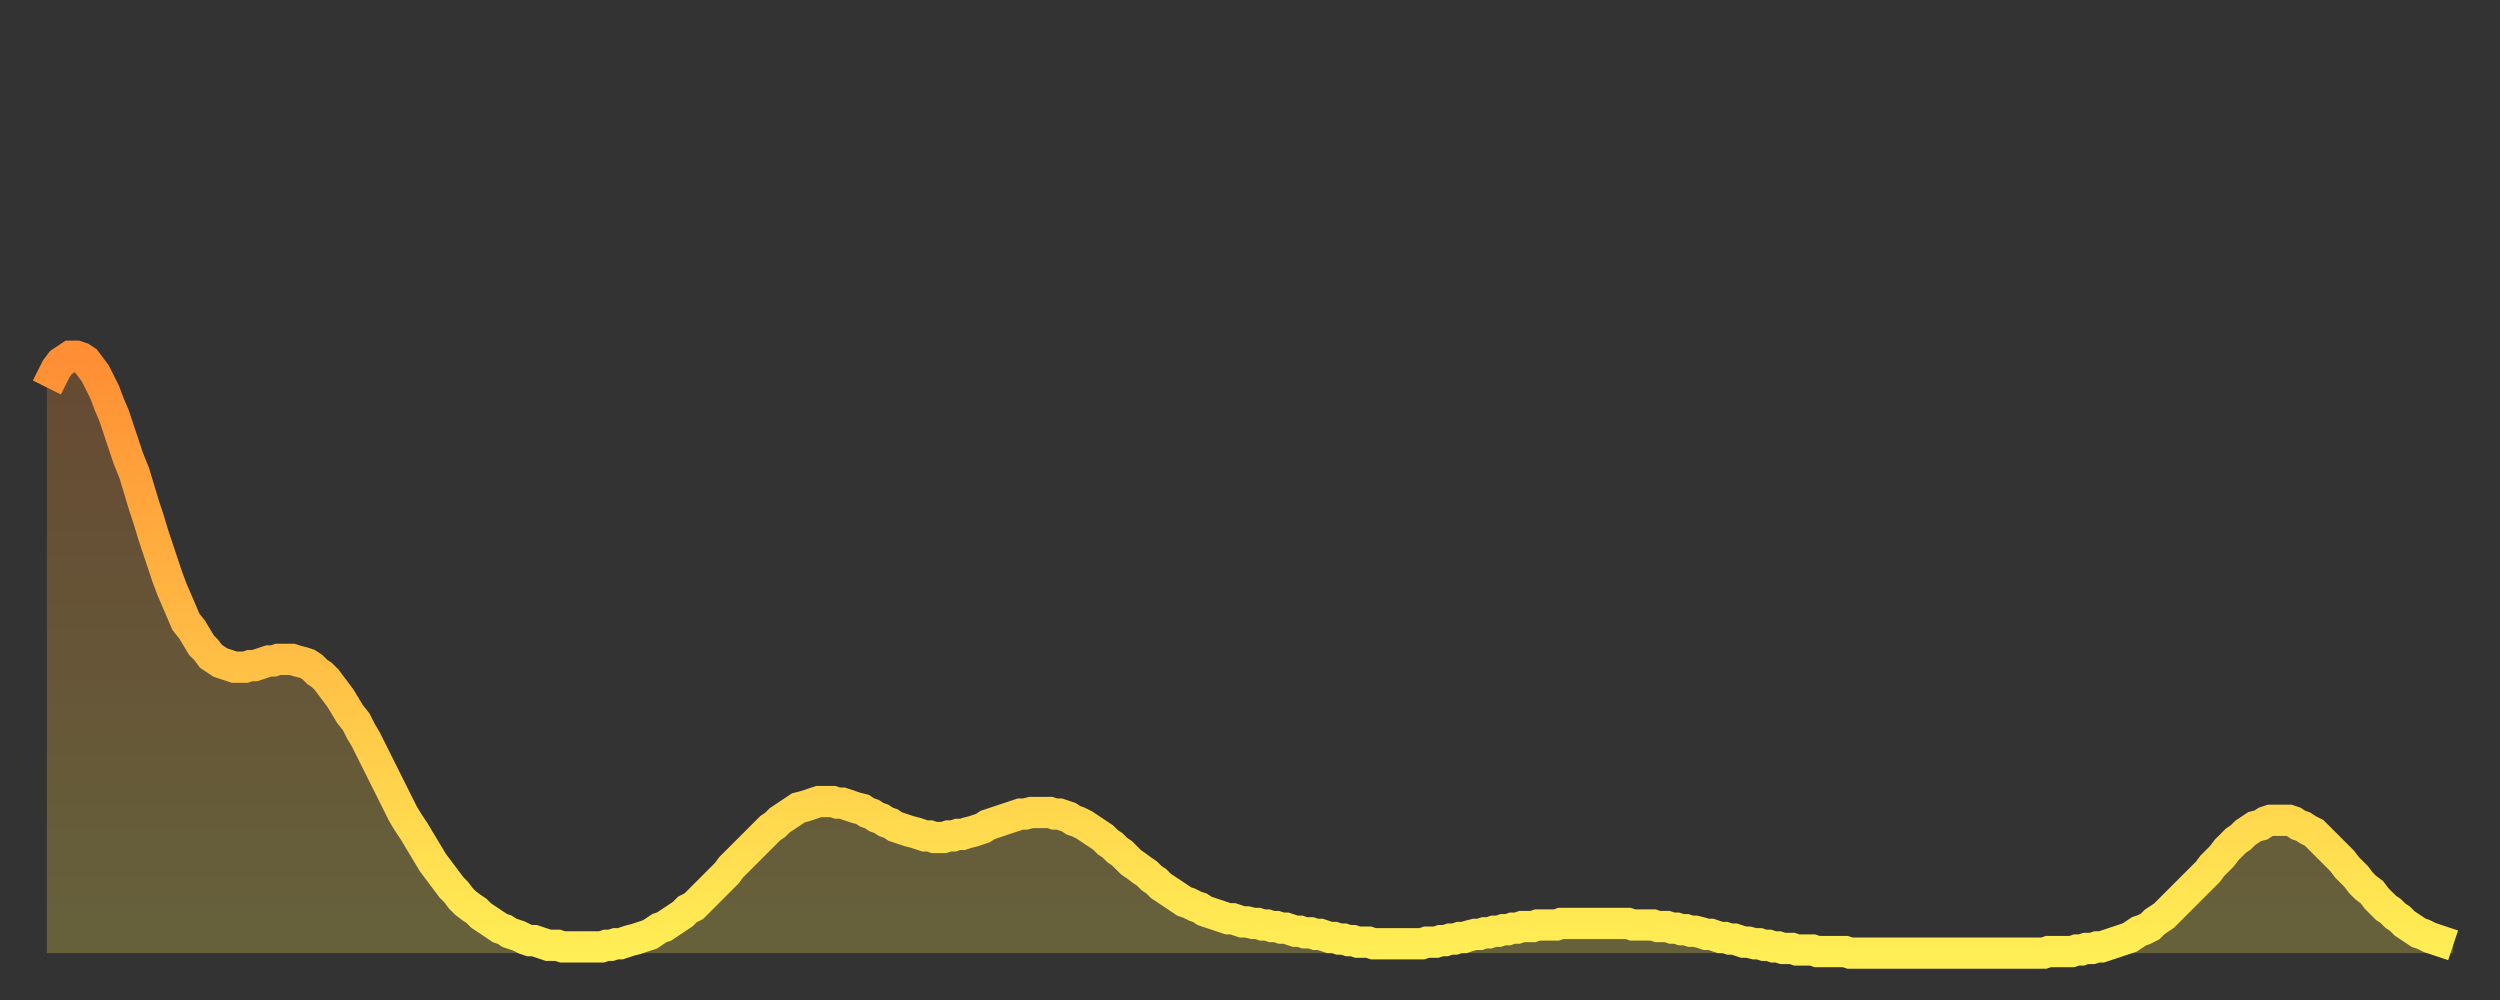 <?xml version="1.0" encoding="utf-8" ?>
<svg baseProfile="full" height="64" version="1.1" width="160" xmlns="http://www.w3.org/2000/svg" xmlns:ev="http://www.w3.org/2001/xml-events" xmlns:xlink="http://www.w3.org/1999/xlink"><rect width="100%" height="100%" fill="#333333" stroke="none"/><defs><linearGradient id="id264068" x1="0" x2="0" y1="0" y2="1"><stop offset="0%" stop-color="#ff8e34" /><stop offset="50%" stop-color="#ffbe45" /><stop offset="100%" stop-color="#ffee55" /></linearGradient></defs><g transform="translate(3,3)"><g><path d="M 0.0 21.8 0.3 21.2 0.6 20.6 0.9 20.2 1.2 20.0 1.5 19.8 1.9 19.8 2.2 19.9 2.5 20.1 2.8 20.5 3.1 20.9 3.4 21.5 3.7 22.1 4.0 22.9 4.3 23.6 4.6 24.5 4.9 25.4 5.2 26.3 5.6 27.3 5.9 28.3 6.2 29.3 6.5 30.2 6.8 31.2 7.1 32.1 7.4 33.0 7.7 33.9 8.0 34.7 8.3 35.4 8.6 36.1 8.9 36.8 9.3 37.3 9.6 37.8 9.9 38.3 10.2 38.6 10.5 39.0 10.8 39.2 11.1 39.4 11.4 39.5 11.7 39.6 12.0 39.7 12.3 39.7 12.7 39.7 13.0 39.6 13.3 39.6 13.6 39.5 13.9 39.4 14.2 39.3 14.5 39.3 14.8 39.2 15.1 39.2 15.4 39.2 15.7 39.2 16.0 39.3 16.4 39.4 16.7 39.5 17.0 39.7 17.3 40.0 17.6 40.2 17.9 40.5 18.2 40.9 18.5 41.3 18.8 41.7 19.1 42.2 19.4 42.7 19.8 43.2 20.1 43.8 20.4 44.3 20.7 44.9 21.0 45.5 21.3 46.1 21.6 46.7 21.9 47.3 22.2 47.9 22.5 48.5 22.8 49.1 23.1 49.6 23.5 50.2 23.8 50.7 24.1 51.2 24.4 51.7 24.7 52.2 25.0 52.6 25.3 53.0 25.6 53.4 25.9 53.8 26.2 54.1 26.5 54.5 26.8 54.8 27.2 55.1 27.5 55.3 27.8 55.6 28.1 55.8 28.4 56.0 28.7 56.2 29.0 56.4 29.3 56.5 29.6 56.7 29.9 56.8 30.2 56.9 30.6 57.1 30.9 57.2 31.2 57.2 31.5 57.3 31.8 57.4 32.1 57.5 32.4 57.5 32.7 57.5 33.0 57.6 33.3 57.6 33.6 57.6 33.9 57.6 34.3 57.6 34.6 57.6 34.9 57.6 35.2 57.6 35.5 57.6 35.8 57.5 36.1 57.5 36.4 57.4 36.7 57.4 37.0 57.3 37.3 57.2 37.7 57.1 38.0 57.0 38.3 56.9 38.6 56.8 38.9 56.6 39.2 56.4 39.5 56.3 39.8 56.1 40.1 55.9 40.4 55.7 40.7 55.5 41.0 55.2 41.4 55.0 41.7 54.7 42.0 54.4 42.3 54.1 42.6 53.8 42.9 53.5 43.2 53.2 43.5 52.9 43.8 52.5 44.1 52.2 44.4 51.9 44.7 51.6 45.1 51.2 45.4 50.9 45.7 50.6 46.0 50.3 46.3 50.0 46.6 49.8 46.9 49.5 47.2 49.3 47.5 49.1 47.8 48.9 48.1 48.7 48.5 48.6 48.8 48.5 49.1 48.4 49.4 48.3 49.7 48.3 50.0 48.3 50.3 48.3 50.6 48.4 50.9 48.4 51.2 48.5 51.5 48.6 51.8 48.7 52.2 48.8 52.5 49.0 52.8 49.1 53.1 49.3 53.4 49.4 53.7 49.6 54.0 49.7 54.3 49.9 54.6 50.0 54.9 50.1 55.2 50.2 55.6 50.3 55.9 50.4 56.2 50.5 56.5 50.5 56.8 50.6 57.1 50.6 57.4 50.6 57.7 50.5 58.0 50.5 58.3 50.4 58.6 50.4 58.9 50.3 59.3 50.2 59.6 50.1 59.9 50.0 60.2 49.8 60.5 49.7 60.8 49.6 61.1 49.5 61.4 49.4 61.7 49.3 62.0 49.2 62.3 49.1 62.6 49.1 63.0 49.0 63.3 49.0 63.6 49.0 63.9 49.0 64.2 49.0 64.5 49.1 64.8 49.1 65.1 49.2 65.4 49.3 65.7 49.5 66.0 49.6 66.4 49.8 66.7 50.0 67.0 50.2 67.3 50.4 67.6 50.6 67.9 50.9 68.2 51.1 68.5 51.4 68.8 51.6 69.1 51.9 69.4 52.2 69.7 52.4 70.1 52.7 70.4 52.9 70.7 53.2 71.0 53.4 71.3 53.7 71.6 53.9 71.9 54.1 72.2 54.3 72.5 54.5 72.8 54.7 73.1 54.8 73.5 55.0 73.8 55.1 74.1 55.3 74.4 55.4 74.7 55.5 75.0 55.6 75.3 55.7 75.6 55.8 75.9 55.8 76.2 55.9 76.5 56.0 76.8 56.0 77.2 56.1 77.5 56.1 77.8 56.2 78.1 56.2 78.4 56.3 78.7 56.3 79.0 56.4 79.3 56.4 79.6 56.5 79.9 56.6 80.2 56.6 80.5 56.7 80.9 56.7 81.2 56.8 81.5 56.8 81.8 56.9 82.1 57.0 82.4 57.0 82.7 57.1 83.0 57.1 83.3 57.2 83.6 57.2 83.9 57.3 84.3 57.3 84.6 57.3 84.9 57.4 85.2 57.4 85.5 57.4 85.8 57.4 86.1 57.4 86.4 57.4 86.7 57.4 87.0 57.4 87.3 57.4 87.6 57.4 88.0 57.4 88.3 57.3 88.6 57.3 88.9 57.3 89.2 57.2 89.5 57.2 89.8 57.1 90.1 57.1 90.4 57.0 90.7 57.0 91.0 56.9 91.4 56.8 91.7 56.8 92.0 56.7 92.3 56.7 92.6 56.6 92.9 56.6 93.2 56.5 93.5 56.5 93.8 56.4 94.1 56.4 94.4 56.3 94.7 56.3 95.1 56.3 95.4 56.2 95.7 56.2 96.0 56.2 96.3 56.2 96.6 56.2 96.9 56.1 97.2 56.1 97.5 56.1 97.8 56.1 98.1 56.1 98.4 56.1 98.8 56.1 99.1 56.1 99.4 56.1 99.7 56.1 100.0 56.1 100.3 56.1 100.6 56.1 100.9 56.1 101.2 56.1 101.5 56.2 101.8 56.2 102.2 56.2 102.5 56.2 102.8 56.2 103.1 56.3 103.4 56.3 103.7 56.3 104.0 56.4 104.3 56.4 104.6 56.5 104.9 56.5 105.2 56.6 105.5 56.6 105.9 56.7 106.2 56.8 106.5 56.8 106.8 56.9 107.1 57.0 107.4 57.0 107.7 57.1 108.0 57.1 108.3 57.2 108.6 57.3 108.9 57.3 109.3 57.4 109.6 57.4 109.9 57.5 110.2 57.5 110.5 57.6 110.8 57.6 111.1 57.7 111.4 57.7 111.7 57.7 112.0 57.8 112.3 57.8 112.6 57.8 113.0 57.8 113.3 57.9 113.6 57.9 113.9 57.9 114.2 57.9 114.5 57.9 114.8 57.9 115.1 57.9 115.4 58.0 115.7 58.0 116.0 58.0 116.3 58.0 116.7 58.0 117.0 58.0 117.3 58.0 117.6 58.0 117.9 58.0 118.2 58.0 118.5 58.0 118.8 58.0 119.1 58.0 119.4 58.0 119.7 58.0 120.1 58.0 120.4 58.0 120.7 58.0 121.0 58.0 121.3 58.0 121.6 58.0 121.9 58.0 122.2 58.0 122.5 58.0 122.8 58.0 123.1 58.0 123.4 58.0 123.8 58.0 124.1 58.0 124.4 58.0 124.7 58.0 125.0 58.0 125.3 58.0 125.6 58.0 125.9 58.0 126.2 58.0 126.5 58.0 126.8 58.0 127.2 58.0 127.5 58.0 127.8 58.0 128.1 57.9 128.4 57.9 128.7 57.9 129.0 57.9 129.3 57.9 129.6 57.9 129.9 57.8 130.2 57.8 130.5 57.7 130.9 57.7 131.2 57.6 131.5 57.6 131.8 57.5 132.1 57.4 132.4 57.3 132.7 57.2 133.0 57.1 133.3 57.0 133.6 56.8 133.9 56.6 134.2 56.5 134.6 56.3 134.9 56.0 135.2 55.8 135.5 55.6 135.8 55.3 136.1 55.0 136.4 54.7 136.7 54.4 137.0 54.1 137.3 53.8 137.6 53.5 138.0 53.1 138.3 52.8 138.6 52.4 138.9 52.1 139.2 51.8 139.5 51.4 139.8 51.1 140.1 50.8 140.4 50.6 140.7 50.3 141.0 50.1 141.3 49.9 141.7 49.8 142.0 49.6 142.3 49.5 142.6 49.5 142.9 49.5 143.2 49.5 143.5 49.5 143.8 49.6 144.1 49.8 144.4 49.9 144.7 50.1 145.1 50.3 145.4 50.6 145.7 50.9 146.0 51.2 146.3 51.5 146.6 51.8 146.9 52.1 147.2 52.5 147.5 52.8 147.8 53.1 148.1 53.5 148.4 53.8 148.8 54.1 149.1 54.5 149.4 54.8 149.7 55.1 150.0 55.3 150.3 55.6 150.6 55.8 150.9 56.1 151.2 56.3 151.5 56.5 151.8 56.7 152.1 56.8 152.5 57.0 152.8 57.1 153.1 57.2 153.4 57.3 153.7 57.4 154.0 57.5" fill="none" id="graph-curve" opacity="1" stroke="url(#id264068)" stroke-width="2" /><path d="M 0 58 L 0.0 21.8 0.3 21.2 0.6 20.6 0.9 20.2 1.2 20.0 1.5 19.8 1.9 19.8 2.2 19.9 2.5 20.1 2.8 20.5 3.1 20.9 3.4 21.5 3.7 22.1 4.0 22.9 4.3 23.6 4.6 24.5 4.9 25.4 5.2 26.3 5.6 27.3 5.9 28.3 6.2 29.3 6.5 30.2 6.8 31.2 7.1 32.1 7.4 33.0 7.7 33.9 8.0 34.7 8.3 35.4 8.6 36.1 8.9 36.8 9.3 37.3 9.6 37.8 9.9 38.3 10.2 38.6 10.5 39.0 10.8 39.2 11.1 39.4 11.4 39.5 11.7 39.6 12.0 39.7 12.3 39.7 12.7 39.7 13.0 39.6 13.3 39.6 13.6 39.5 13.9 39.4 14.2 39.3 14.5 39.3 14.8 39.2 15.1 39.2 15.4 39.2 15.7 39.2 16.0 39.3 16.4 39.4 16.7 39.5 17.0 39.7 17.3 40.0 17.6 40.2 17.9 40.5 18.2 40.9 18.5 41.3 18.8 41.7 19.1 42.2 19.4 42.7 19.8 43.2 20.1 43.8 20.4 44.3 20.7 44.9 21.0 45.5 21.3 46.1 21.6 46.7 21.9 47.3 22.2 47.9 22.5 48.5 22.8 49.1 23.1 49.6 23.5 50.2 23.8 50.7 24.1 51.2 24.4 51.7 24.7 52.2 25.0 52.6 25.3 53.0 25.6 53.4 25.9 53.8 26.2 54.1 26.5 54.5 26.8 54.8 27.2 55.1 27.5 55.3 27.8 55.6 28.1 55.8 28.4 56.0 28.7 56.2 29.0 56.4 29.3 56.5 29.6 56.7 29.9 56.8 30.2 56.9 30.6 57.1 30.9 57.2 31.2 57.2 31.5 57.3 31.8 57.4 32.1 57.5 32.4 57.5 32.7 57.5 33.0 57.6 33.3 57.6 33.6 57.6 33.9 57.6 34.3 57.6 34.6 57.6 34.9 57.6 35.2 57.6 35.5 57.6 35.8 57.5 36.1 57.5 36.4 57.4 36.7 57.4 37.0 57.3 37.3 57.2 37.7 57.1 38.0 57.0 38.3 56.9 38.6 56.8 38.9 56.6 39.2 56.4 39.5 56.3 39.8 56.1 40.1 55.9 40.4 55.7 40.7 55.5 41.0 55.2 41.4 55.0 41.7 54.7 42.0 54.4 42.3 54.1 42.6 53.8 42.9 53.5 43.2 53.2 43.5 52.9 43.8 52.5 44.1 52.2 44.4 51.9 44.7 51.6 45.1 51.2 45.4 50.9 45.7 50.6 46.0 50.3 46.3 50.0 46.6 49.8 46.9 49.5 47.2 49.3 47.5 49.1 47.8 48.9 48.1 48.7 48.5 48.6 48.8 48.5 49.1 48.4 49.4 48.3 49.7 48.3 50.0 48.3 50.3 48.3 50.6 48.4 50.9 48.4 51.2 48.5 51.5 48.6 51.8 48.7 52.2 48.8 52.5 49.0 52.8 49.1 53.1 49.3 53.4 49.4 53.7 49.6 54.0 49.7 54.3 49.9 54.6 50.0 54.9 50.1 55.2 50.2 55.6 50.3 55.9 50.4 56.2 50.5 56.5 50.5 56.8 50.6 57.1 50.6 57.4 50.6 57.7 50.5 58.0 50.5 58.3 50.4 58.6 50.4 58.9 50.3 59.3 50.2 59.6 50.1 59.9 50.0 60.2 49.8 60.5 49.7 60.8 49.6 61.1 49.5 61.4 49.4 61.7 49.3 62.0 49.2 62.3 49.1 62.6 49.1 63.0 49.0 63.3 49.0 63.6 49.0 63.9 49.0 64.2 49.0 64.5 49.1 64.8 49.1 65.1 49.2 65.4 49.3 65.7 49.5 66.0 49.6 66.4 49.8 66.7 50.0 67.0 50.2 67.3 50.4 67.6 50.6 67.9 50.9 68.2 51.1 68.5 51.4 68.8 51.6 69.1 51.9 69.4 52.2 69.7 52.4 70.1 52.7 70.4 52.9 70.7 53.2 71.0 53.4 71.3 53.7 71.6 53.9 71.9 54.1 72.2 54.3 72.5 54.5 72.8 54.7 73.1 54.8 73.5 55.0 73.8 55.1 74.1 55.3 74.4 55.4 74.7 55.5 75.0 55.6 75.3 55.7 75.6 55.8 75.9 55.8 76.2 55.9 76.5 56.0 76.8 56.0 77.2 56.1 77.5 56.1 77.8 56.2 78.1 56.2 78.4 56.3 78.7 56.3 79.0 56.4 79.3 56.4 79.6 56.5 79.9 56.6 80.2 56.6 80.5 56.7 80.9 56.7 81.2 56.8 81.5 56.8 81.8 56.9 82.1 57.0 82.4 57.0 82.7 57.1 83.0 57.1 83.3 57.2 83.6 57.2 83.9 57.3 84.3 57.3 84.6 57.3 84.9 57.4 85.2 57.4 85.5 57.4 85.8 57.4 86.1 57.4 86.4 57.4 86.7 57.4 87.0 57.4 87.3 57.4 87.6 57.4 88.0 57.4 88.3 57.3 88.6 57.3 88.9 57.3 89.2 57.2 89.5 57.2 89.8 57.1 90.1 57.1 90.4 57.0 90.7 57.0 91.0 56.9 91.4 56.8 91.7 56.8 92.0 56.7 92.3 56.7 92.6 56.6 92.9 56.6 93.2 56.5 93.5 56.5 93.8 56.4 94.1 56.4 94.4 56.3 94.7 56.3 95.1 56.3 95.4 56.2 95.7 56.2 96.0 56.2 96.3 56.2 96.6 56.2 96.9 56.1 97.2 56.1 97.5 56.1 97.8 56.1 98.1 56.1 98.4 56.1 98.8 56.1 99.1 56.1 99.4 56.1 99.7 56.1 100.0 56.1 100.3 56.1 100.6 56.1 100.9 56.1 101.2 56.1 101.5 56.2 101.8 56.2 102.2 56.2 102.5 56.2 102.8 56.2 103.1 56.3 103.4 56.3 103.7 56.3 104.0 56.4 104.3 56.4 104.6 56.5 104.9 56.5 105.2 56.6 105.5 56.6 105.9 56.7 106.2 56.8 106.5 56.8 106.8 56.9 107.1 57.0 107.4 57.0 107.7 57.1 108.0 57.1 108.3 57.2 108.6 57.3 108.9 57.3 109.3 57.4 109.6 57.4 109.9 57.5 110.2 57.5 110.5 57.6 110.8 57.6 111.1 57.7 111.4 57.7 111.7 57.7 112.0 57.8 112.3 57.8 112.6 57.8 113.0 57.8 113.3 57.9 113.6 57.9 113.9 57.9 114.2 57.9 114.5 57.9 114.8 57.9 115.1 57.9 115.4 58.0 115.7 58.0 116.0 58.0 116.3 58.0 116.7 58.0 117.0 58.0 117.3 58.0 117.6 58.0 117.9 58.0 118.2 58.0 118.5 58.0 118.8 58.0 119.1 58.0 119.4 58.0 119.7 58.0 120.1 58.0 120.4 58.0 120.7 58.0 121.0 58.0 121.3 58.0 121.6 58.0 121.9 58.0 122.2 58.0 122.5 58.0 122.8 58.0 123.1 58.0 123.4 58.0 123.8 58.0 124.1 58.0 124.4 58.0 124.7 58.0 125.0 58.0 125.3 58.0 125.6 58.0 125.9 58.0 126.2 58.0 126.5 58.0 126.8 58.0 127.2 58.0 127.5 58.0 127.8 58.0 128.1 57.9 128.4 57.9 128.7 57.9 129.0 57.9 129.3 57.9 129.6 57.9 129.9 57.8 130.2 57.8 130.5 57.7 130.9 57.7 131.2 57.6 131.5 57.6 131.8 57.5 132.1 57.4 132.4 57.3 132.7 57.2 133.0 57.1 133.3 57.0 133.6 56.8 133.9 56.6 134.2 56.5 134.6 56.3 134.9 56.0 135.2 55.8 135.5 55.6 135.8 55.3 136.1 55.0 136.4 54.7 136.7 54.4 137.0 54.1 137.3 53.8 137.6 53.5 138.0 53.1 138.3 52.8 138.6 52.4 138.9 52.1 139.2 51.8 139.5 51.4 139.8 51.1 140.1 50.8 140.4 50.6 140.7 50.3 141.0 50.1 141.3 49.9 141.7 49.8 142.0 49.6 142.3 49.5 142.6 49.5 142.9 49.5 143.2 49.5 143.5 49.5 143.8 49.6 144.1 49.8 144.4 49.9 144.7 50.1 145.1 50.3 145.4 50.6 145.7 50.9 146.0 51.2 146.3 51.5 146.6 51.8 146.9 52.1 147.2 52.5 147.5 52.8 147.8 53.1 148.1 53.5 148.4 53.8 148.8 54.1 149.1 54.5 149.4 54.8 149.7 55.1 150.0 55.3 150.3 55.6 150.6 55.8 150.9 56.1 151.2 56.3 151.5 56.5 151.8 56.7 152.1 56.8 152.5 57.0 152.8 57.1 153.1 57.2 153.4 57.3 153.7 57.4 154.0 57.5 154 58" fill="url(#id264068)" fill-opacity=".25" id="graph-shadow" /></g></g></svg>